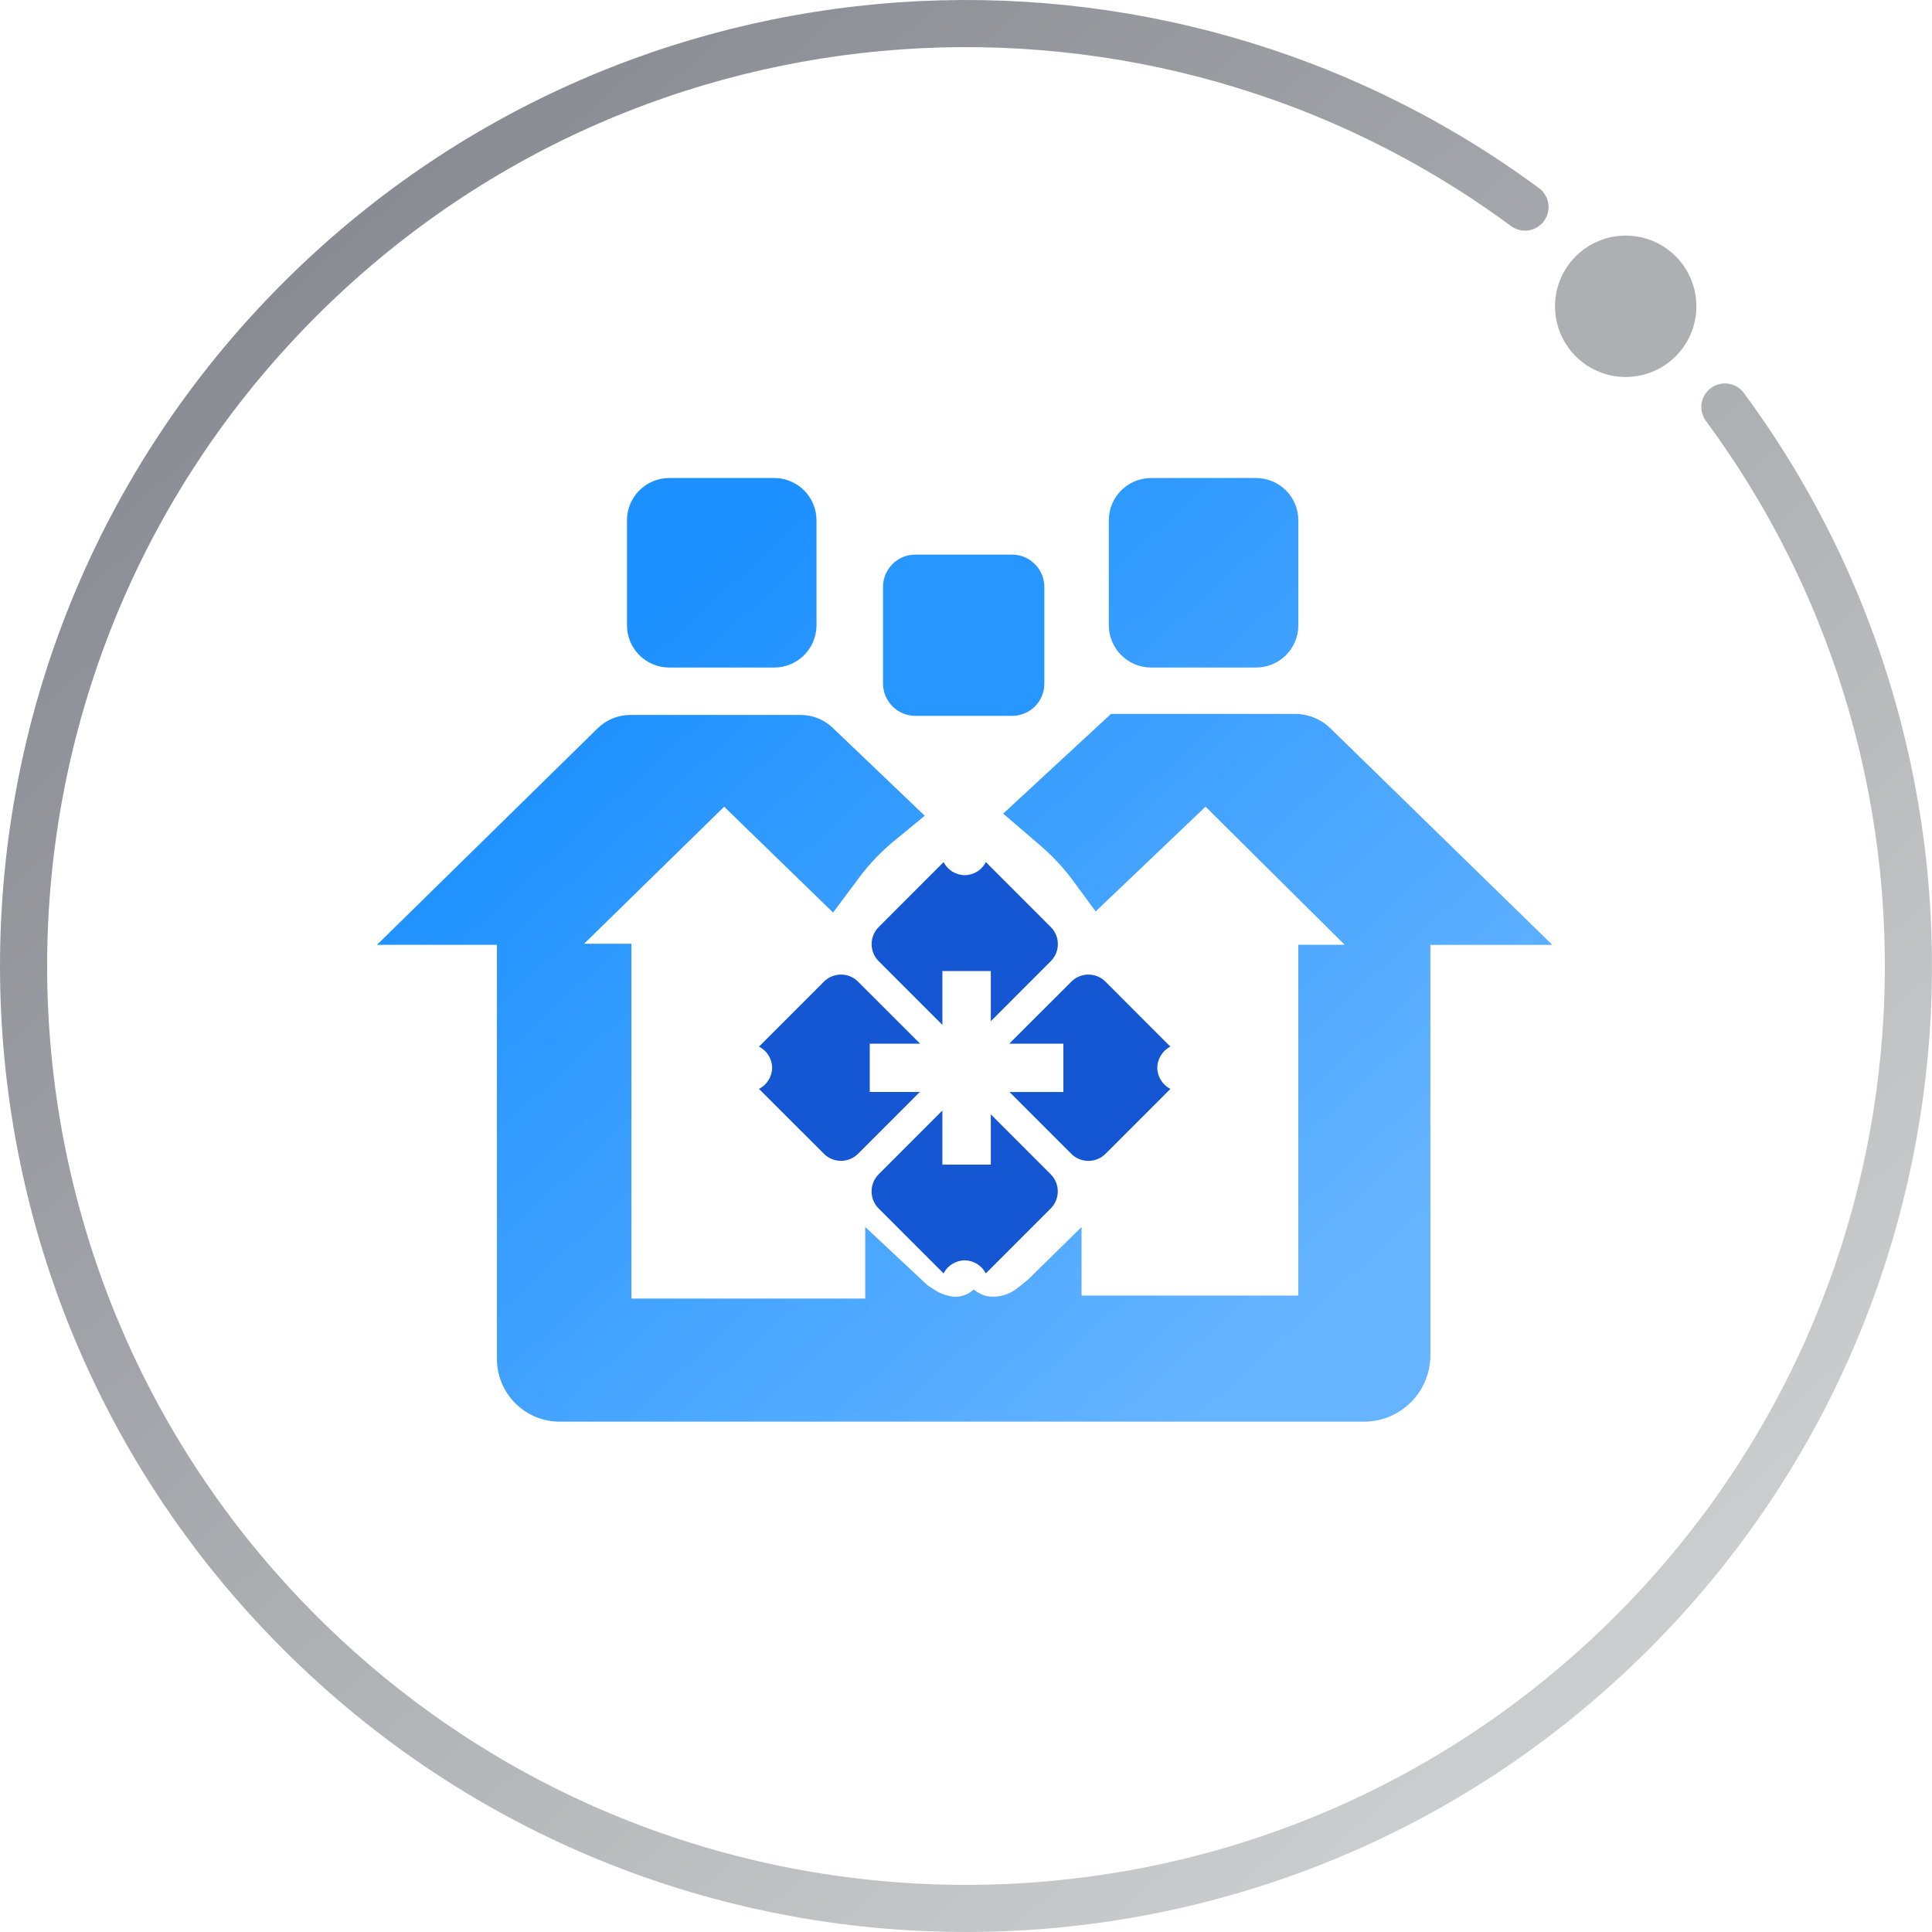 <?xml version="1.0" encoding="UTF-8"?>
<svg width="82px" height="82px" viewBox="0 0 82 82" version="1.1" xmlns="http://www.w3.org/2000/svg" xmlns:xlink="http://www.w3.org/1999/xlink">
    <!-- Generator: Sketch 54.1 (76490) - https://sketchapp.com -->
    <title>编组 13</title>
    <desc>Created with Sketch.</desc>
    <defs>
        <linearGradient x1="87.356%" y1="15.895%" x2="11.615%" y2="81.626%" id="linearGradient-1">
            <stop stop-color="#878A91" offset="0%"></stop>
            <stop stop-color="#CECFD0" offset="100%"></stop>
        </linearGradient>
        <linearGradient x1="89.457%" y1="79.118%" x2="19.325%" y2="17.772%" id="linearGradient-2">
            <stop stop-color="#66B4FF" offset="0%"></stop>
            <stop stop-color="#1C90FF" offset="100%"></stop>
        </linearGradient>
    </defs>
    <g id="页面-1" stroke="none" stroke-width="1" fill="none" fill-rule="evenodd">
        <g id="互联网医院解决方案" transform="translate(-319, -2864)">
            <rect fill="#FFFFFF" x="0" y="0" width="1680" height="6303"></rect>
            <rect id="矩形备份-13" fill="#FFFFFF" x="0" y="2556" width="1680" height="960"></rect>
            <rect id="矩形" stroke="#CCCCCC" x="250.5" y="2819.5" width="219" height="229" rx="6"></rect>
            <g id="编组-13" transform="translate(320, 2865)">
                <g id="编组-5">
                    <path d="M63.726,72.21 C48.071,83.772 25.895,82.463 11.716,68.284 C-3.905,52.663 -3.905,27.337 11.716,11.716 C27.337,-3.905 52.663,-3.905 68.284,11.716 C82.463,25.895 83.772,48.07 72.211,63.725" id="路径" stroke="url(#linearGradient-1)" stroke-width="2" stroke-linecap="round" transform="translate(40, 40) rotate(-90) translate(-40, -40) "></path>
                    <circle id="椭圆形" fill="#AEAFB3" transform="translate(68, 12) rotate(-135) translate(-68, -12) " cx="68" cy="12" r="3"></circle>
                </g>
                <g id="分组-6" transform="translate(15, 19)">
                    <g id="编组">
                        <path d="M23.998,23.501 L23.998,21.214 L26.053,21.214 L26.053,23.344 L28.597,20.797 C28.998,20.397 28.999,19.748 28.599,19.347 C28.598,19.347 28.598,19.346 28.597,19.345 L25.843,16.589 C25.672,16.928 25.325,17.143 24.945,17.145 C24.566,17.142 24.221,16.927 24.05,16.589 L21.296,19.345 C20.895,19.745 20.894,20.394 21.294,20.795 C21.295,20.796 21.296,20.797 21.296,20.797 L23.998,23.501 Z M20.915,26.349 L20.915,24.297 L23.052,24.297 L20.421,21.667 C20.024,21.266 19.376,21.263 18.975,21.66 C18.972,21.662 18.969,21.665 18.967,21.667 L16.213,24.422 C16.552,24.592 16.767,24.937 16.772,25.317 C16.768,25.697 16.552,26.043 16.213,26.215 L18.967,28.968 C19.368,29.37 20.018,29.37 20.42,28.969 L20.421,28.968 L23.04,26.347 L20.915,26.347 L20.915,26.349 Z M26.053,27.295 L26.053,29.43 L23.998,29.43 L23.998,27.132 L21.294,29.839 C20.892,30.24 20.892,30.891 21.293,31.292 L21.294,31.293 L24.047,34.047 C24.221,33.711 24.565,33.498 24.943,33.493 C25.322,33.497 25.667,33.71 25.841,34.047 L28.594,31.293 C28.996,30.892 28.996,30.241 28.595,29.84 L28.594,29.839 L26.053,27.295 Z M33.119,25.319 C33.124,24.94 33.338,24.594 33.675,24.422 L30.922,21.667 C30.525,21.266 29.877,21.263 29.476,21.66 C29.473,21.662 29.47,21.665 29.468,21.667 L26.836,24.297 L29.133,24.297 L29.133,26.349 L26.846,26.349 L29.468,28.971 C29.867,29.372 30.52,29.372 30.922,28.971 L33.675,26.217 C33.338,26.044 33.124,25.699 33.119,25.319 L33.119,25.319 Z" id="Fill-1" fill="#1556D2"></path>
                        <g transform="translate(0, 0.166)" fill="url(#linearGradient-2)" id="Fill-3">
                            <path d="M32.857,8.167 L37.307,8.167 C38.299,8.168 39.104,7.365 39.106,6.373 L39.106,6.368 L39.106,1.921 C39.107,0.929 38.304,0.124 37.312,0.123 L37.307,0.123 L32.857,0.123 C31.865,0.123 31.062,0.927 31.062,1.918 L31.062,1.921 L31.062,6.368 C31.062,7.36 31.865,8.165 32.857,8.167 L32.857,8.167 Z M12.409,8.167 L16.856,8.167 C17.848,8.168 18.653,7.365 18.655,6.373 L18.655,6.368 L18.655,1.921 C18.656,0.929 17.853,0.124 16.861,0.123 L16.856,0.123 L12.409,0.123 C11.417,0.121 10.612,0.924 10.611,1.916 L10.611,1.921 L10.611,6.368 C10.609,7.36 11.412,8.165 12.404,8.167 L12.409,8.167 Z M40.458,10.738 C40.058,10.352 39.524,10.136 38.969,10.135 L31.154,10.135 L26.577,14.367 L28.186,15.747 C28.674,16.171 29.116,16.642 29.503,17.158 L30.503,18.518 L35.167,14.071 L41.071,19.932 L39.103,19.932 L39.103,34.821 L29.904,34.821 L29.904,31.912 L27.637,34.14 L27.2,34.491 C26.93,34.712 26.598,34.843 26.25,34.866 L26.232,34.866 C25.905,34.891 25.582,34.782 25.337,34.564 L25.197,34.666 C24.985,34.821 24.723,34.892 24.462,34.866 C24.194,34.836 23.937,34.747 23.708,34.606 L23.374,34.392 L20.723,31.912 L20.723,34.948 L10.8,34.948 L10.8,19.89 L8.79,19.89 L14.736,14.073 L19.358,18.565 L20.488,17.051 C20.907,16.495 21.389,15.989 21.925,15.545 L23.249,14.457 L19.333,10.716 C18.966,10.368 18.478,10.175 17.971,10.179 L10.748,10.179 C10.233,10.179 9.739,10.381 9.371,10.741 L2.89017341e-05,19.935 L5.091,19.935 L5.091,37.517 C5.095,38.981 6.28,40.168 7.745,40.173 L41.887,40.173 C43.443,40.176 44.707,38.917 44.71,37.36 L44.71,37.347 L44.71,19.937 L49.886,19.937 L40.458,10.738 Z"></path>
                        </g>
                        <path d="M22.848,10.383 L26.956,10.383 C27.709,10.386 28.322,9.777 28.325,9.024 C28.325,9.021 28.325,9.017 28.325,9.014 L28.325,4.909 C28.322,4.153 27.711,3.542 26.956,3.539 L22.848,3.539 C22.092,3.54 21.48,4.152 21.478,4.909 L21.478,9.014 C21.482,9.769 22.093,10.379 22.848,10.383" id="Fill-5" fill="#2896FF"></path>
                    </g>
                </g>
            </g>
        </g>
    </g>
</svg>